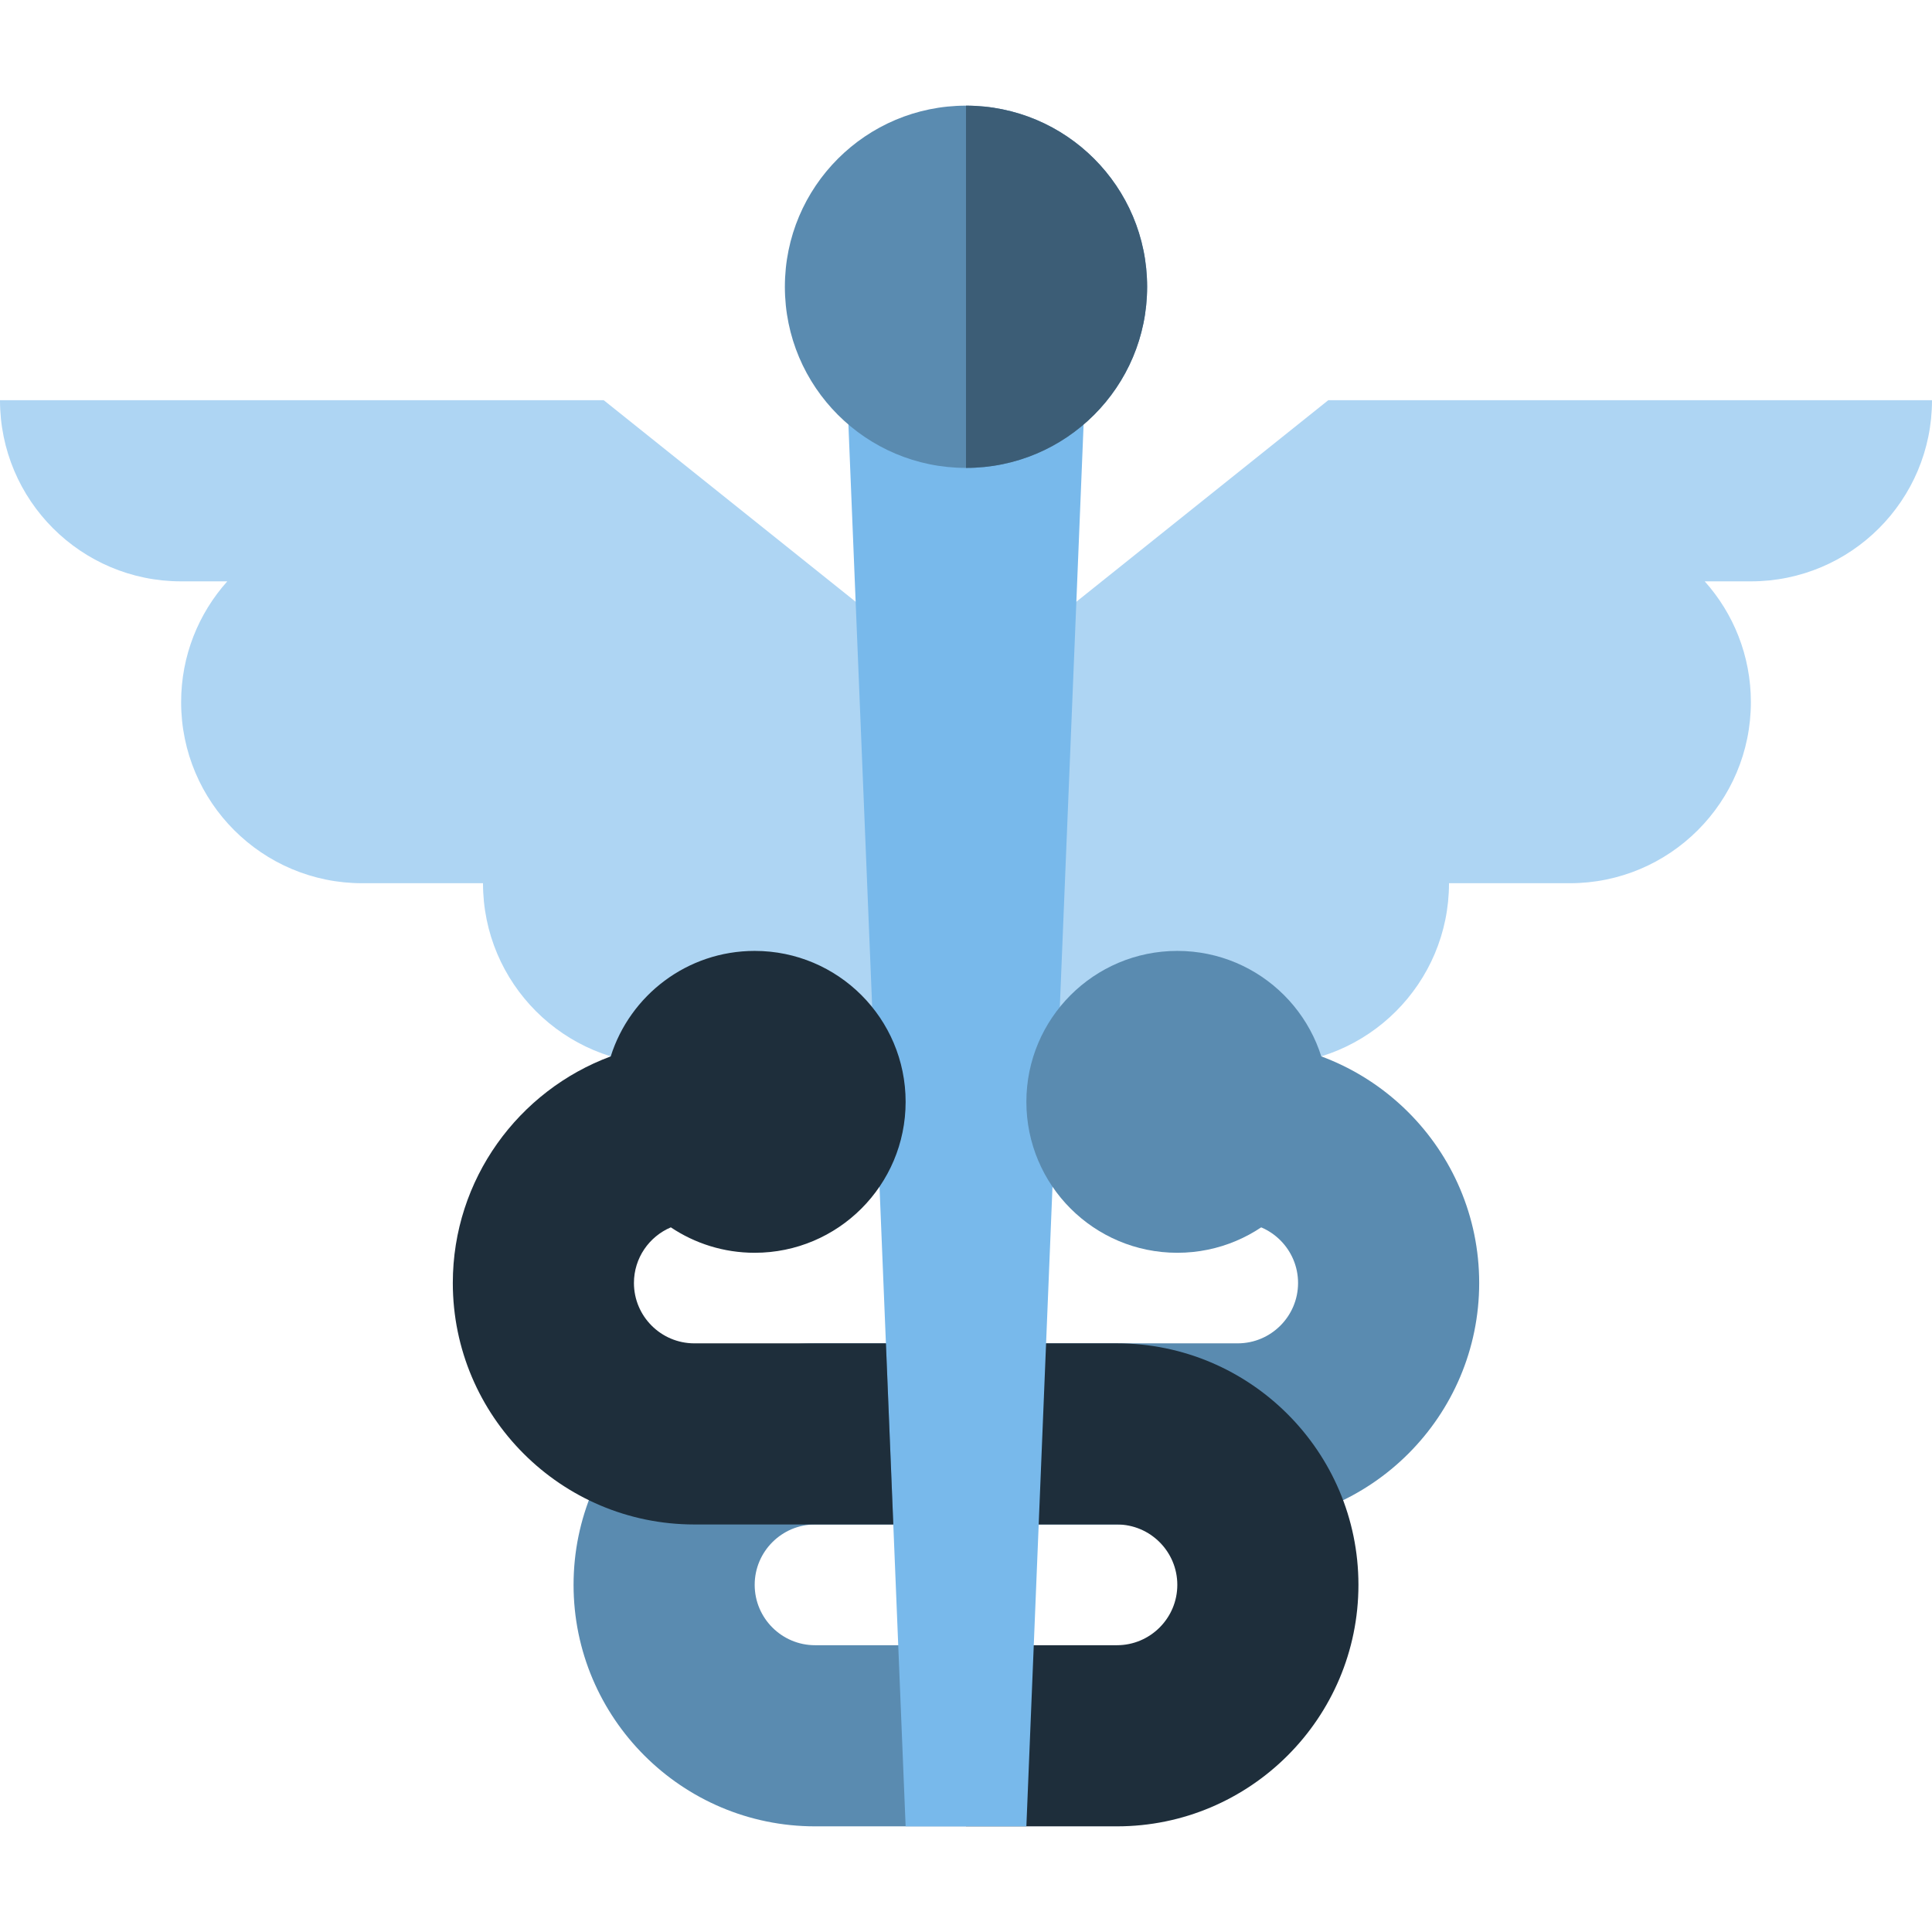 <?xml version="1.0" encoding="iso-8859-1"?>
<!-- Uploaded to: SVG Repo, www.svgrepo.com, Generator: SVG Repo Mixer Tools -->
<svg height="800px" width="800px" version="1.1" id="Layer_1" xmlns="http://www.w3.org/2000/svg" xmlns:xlink="http://www.w3.org/1999/xlink" 
	 viewBox="0 0 512 512" xml:space="preserve">
<g>
	<path style="fill:#AED5F3;" d="M256,170.064l21.333-4.267L352,106.064c0,0,142.4,0,160,0c0,26.509-21.491,48-48,48h-12.232
		c7.603,8.494,12.232,19.702,12.232,32c0,26.509-21.491,48-48,48h-32c0,26.509-21.491,48-48,48h-80V170.064z"/>
	<path style="fill:#AED5F3;" d="M256,170.064l-21.334-4.267L160,106.064c0,0-142.4,0-160,0c0,26.509,21.491,48,48,48h12.232
		c-7.603,8.494-12.232,19.702-12.232,32c0,26.509,21.491,48,48,48h32c0,26.509,21.491,48,48,48h80V170.064z"/>
</g>
<g>
	<path style="fill:#5A8BB0;" d="M216,484h40v-48h-40c-8.822,0-16-7.178-16-16s7.178-16,16-16h40v-48h-40c-35.29,0-64,28.71-64,64
		S180.71,484,216,484z"/>
	<path style="fill:#5A8BB0;" d="M328,404h-72v-48h72c8.822,0,16-7.178,16-16s-7.178-16-16-16v-48c35.29,0,64,28.71,64,64
		S363.29,404,328,404z"/>
</g>
<path style="fill:#1E2E3B;" d="M296,484h-40v-48h40c8.822,0,16-7.178,16-16s-7.178-16-16-16h-40v-48h40c35.29,0,64,28.71,64,64
	S331.29,484,296,484z"/>
<polygon style="fill:#78B9EB;" points="272,484 240,484 224,92 288,92 "/>
<circle style="fill:#5A8BB0;" cx="256" cy="76" r="48"/>
<path style="fill:#3C5D76;" d="M256,28c26.509,0,48,21.491,48,48s-21.491,48-48,48"/>
<path style="fill:#1E2E3B;" d="M184,356c-8.822,0-16-7.178-16-16c0-6.616,4.037-12.307,9.778-14.741
	c6.357,4.256,14,6.741,22.222,6.741c22.091,0,40-17.909,40-40s-17.909-40-40-40c-17.894,0-33.04,11.752-38.152,27.957
	C137.443,288.989,120,312.494,120,340c0,35.29,28.71,64,64,64h52.734l-1.958-48H184z"/>
<circle style="fill:#5A8BB0;" cx="312" cy="292" r="40"/>
</svg>